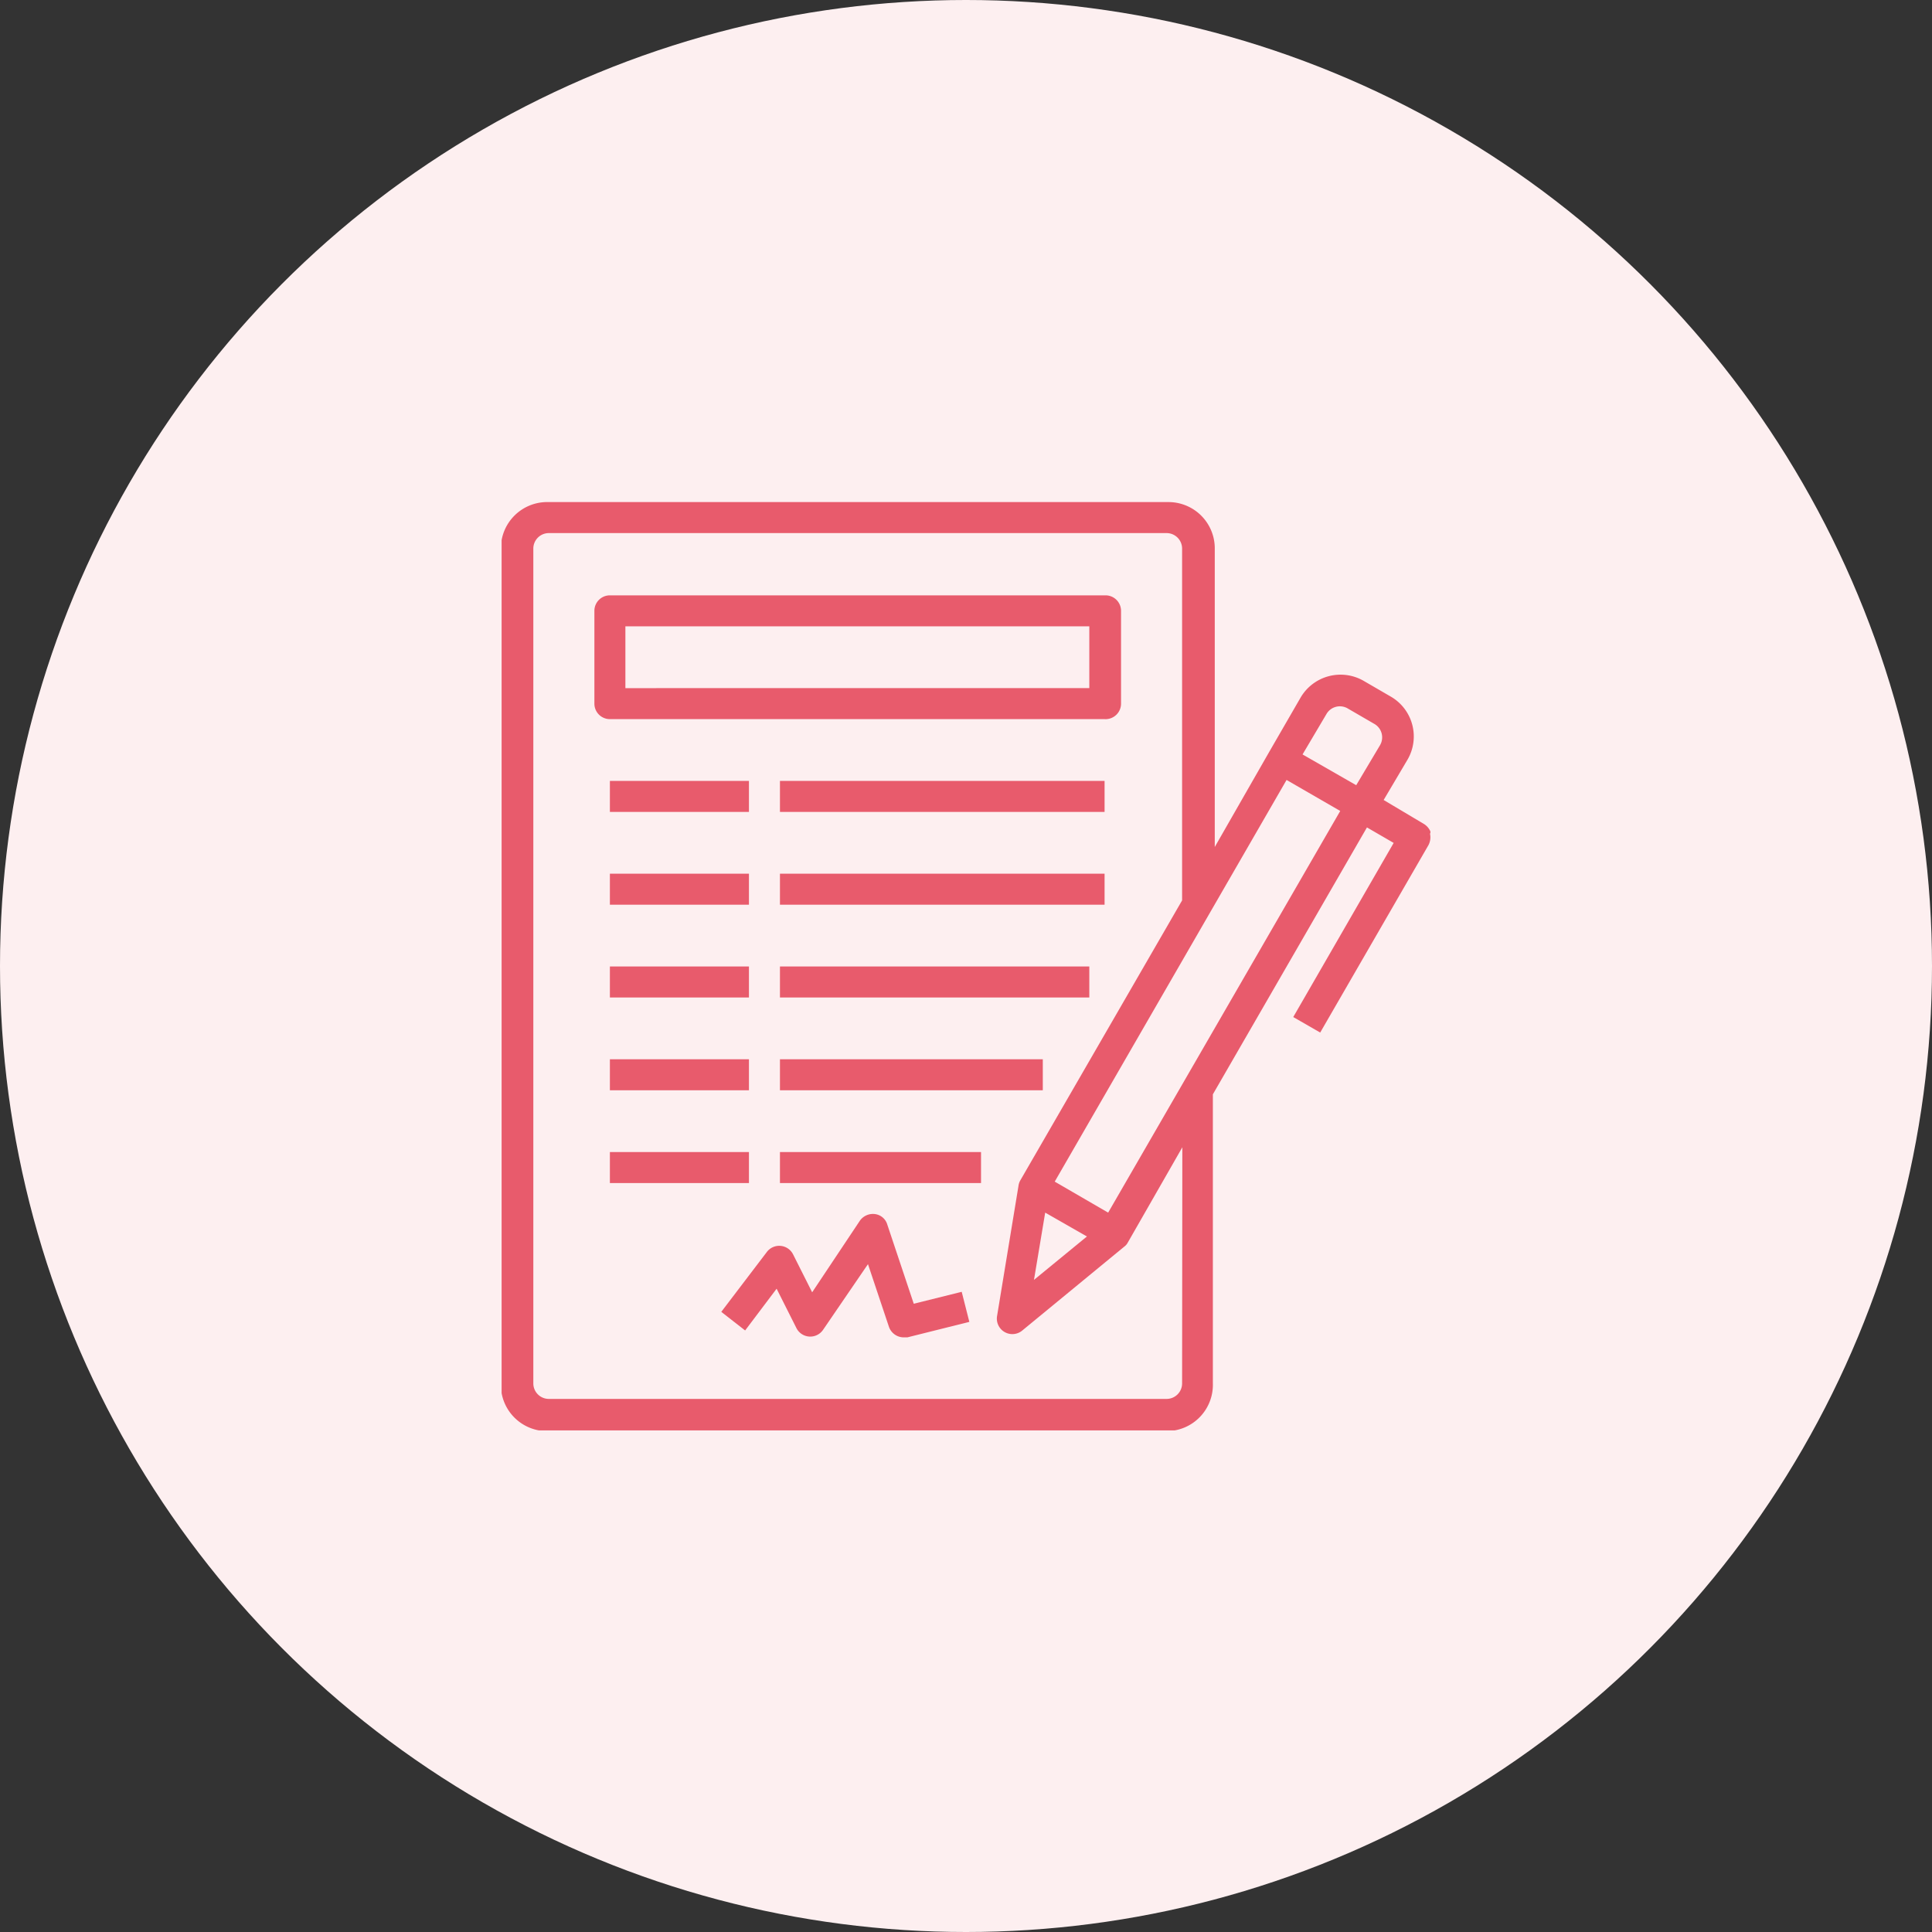 <svg xmlns="http://www.w3.org/2000/svg" xmlns:xlink="http://www.w3.org/1999/xlink" viewBox="0 0 81 81"><rect x="0" y="0" width="81" height="81" fill="#333333" stroke="none"/><defs><style>.cls-1{fill:none;}.cls-2{fill:#fdeff0;}.cls-3{fill:#e85b6c;}.cls-4{clip-path:url(#clip-path);}</style><clipPath id="clip-path"><rect class="cls-1" x="21.03" y="21.03" width="38.94" height="38.94"/></clipPath></defs><g id="Layer_2" data-name="Layer 2"><g id="Layer_1-2" data-name="Layer 1"><circle id="Ellipse_878" data-name="Ellipse 878" class="cls-2" cx="40.5" cy="40.5" r="40.5"/><path class="cls-3" d="M46.31,30.15A.65.65,0,0,0,47,29.5V25.61a.65.65,0,0,0-.65-.65H25.57a.65.65,0,0,0-.65.65V29.5a.65.65,0,0,0,.65.65ZM26.22,26.26H45.67v2.59H26.22Z"/><rect class="cls-3" x="25.57" y="32.74" width="5.83" height="1.3"/><rect class="cls-3" x="32.7" y="32.74" width="13.61" height="1.3"/><rect class="cls-3" x="25.57" y="36.63" width="5.83" height="1.3"/><rect class="cls-3" x="32.7" y="36.63" width="13.61" height="1.3"/><rect class="cls-3" x="25.57" y="40.52" width="5.83" height="1.3"/><rect class="cls-3" x="32.7" y="40.52" width="12.97" height="1.3"/><rect class="cls-3" x="25.57" y="44.41" width="5.83" height="1.3"/><rect class="cls-3" x="32.7" y="44.41" width="11.02" height="1.3"/><rect class="cls-3" x="25.57" y="48.3" width="5.83" height="1.3"/><rect class="cls-3" x="32.7" y="48.3" width="8.43" height="1.3"/><g class="cls-4"><path class="cls-3" d="M38.31,54.66,37.2,51.34a.62.62,0,0,0-.52-.44.67.67,0,0,0-.63.28l-2,3-.8-1.59a.65.65,0,0,0-1.1-.1L30.24,55l1,.78,1.32-1.75.83,1.65a.65.65,0,0,0,1.12.07L36.39,53l.88,2.63a.66.66,0,0,0,.62.44l.15,0,2.6-.65-.32-1.26Z"/><path class="cls-3" d="M60,34.94a.69.69,0,0,0-.31-.4l-1.68-1,1-1.69a1.93,1.93,0,0,0-.71-2.65l-1.12-.65a1.94,1.94,0,0,0-2.66.71l-1.3,2.25-2.29,4V23a1.94,1.94,0,0,0-1.94-1.95H23A1.94,1.94,0,0,0,21,23V58A1.94,1.94,0,0,0,23,60H48.91A1.94,1.94,0,0,0,50.85,58V45.88l6.46-11.19,1.12.65-4.21,7.3,1.13.65,4.54-7.86a.7.7,0,0,0,.06-.49Zm-4.39-5a.65.65,0,0,1,.89-.24l1.12.65a.65.65,0,0,1,.24.89l-1,1.68-2.25-1.29ZM49.56,58a.65.65,0,0,1-.65.65H23a.65.65,0,0,1-.64-.65V23a.65.65,0,0,1,.64-.65H48.91a.65.65,0,0,1,.65.65V37.75L42.77,49.5a.63.63,0,0,0-.07.22h0l-.9,5.47a.65.65,0,0,0,1.05.6l4.28-3.52a.5.5,0,0,0,.15-.17l2.29-4Zm-5.74-7.16,1.75,1-2.22,1.82Zm2.64,0-2.24-1.3,9.72-16.84L56.19,34Z"/></g></g></g></svg>